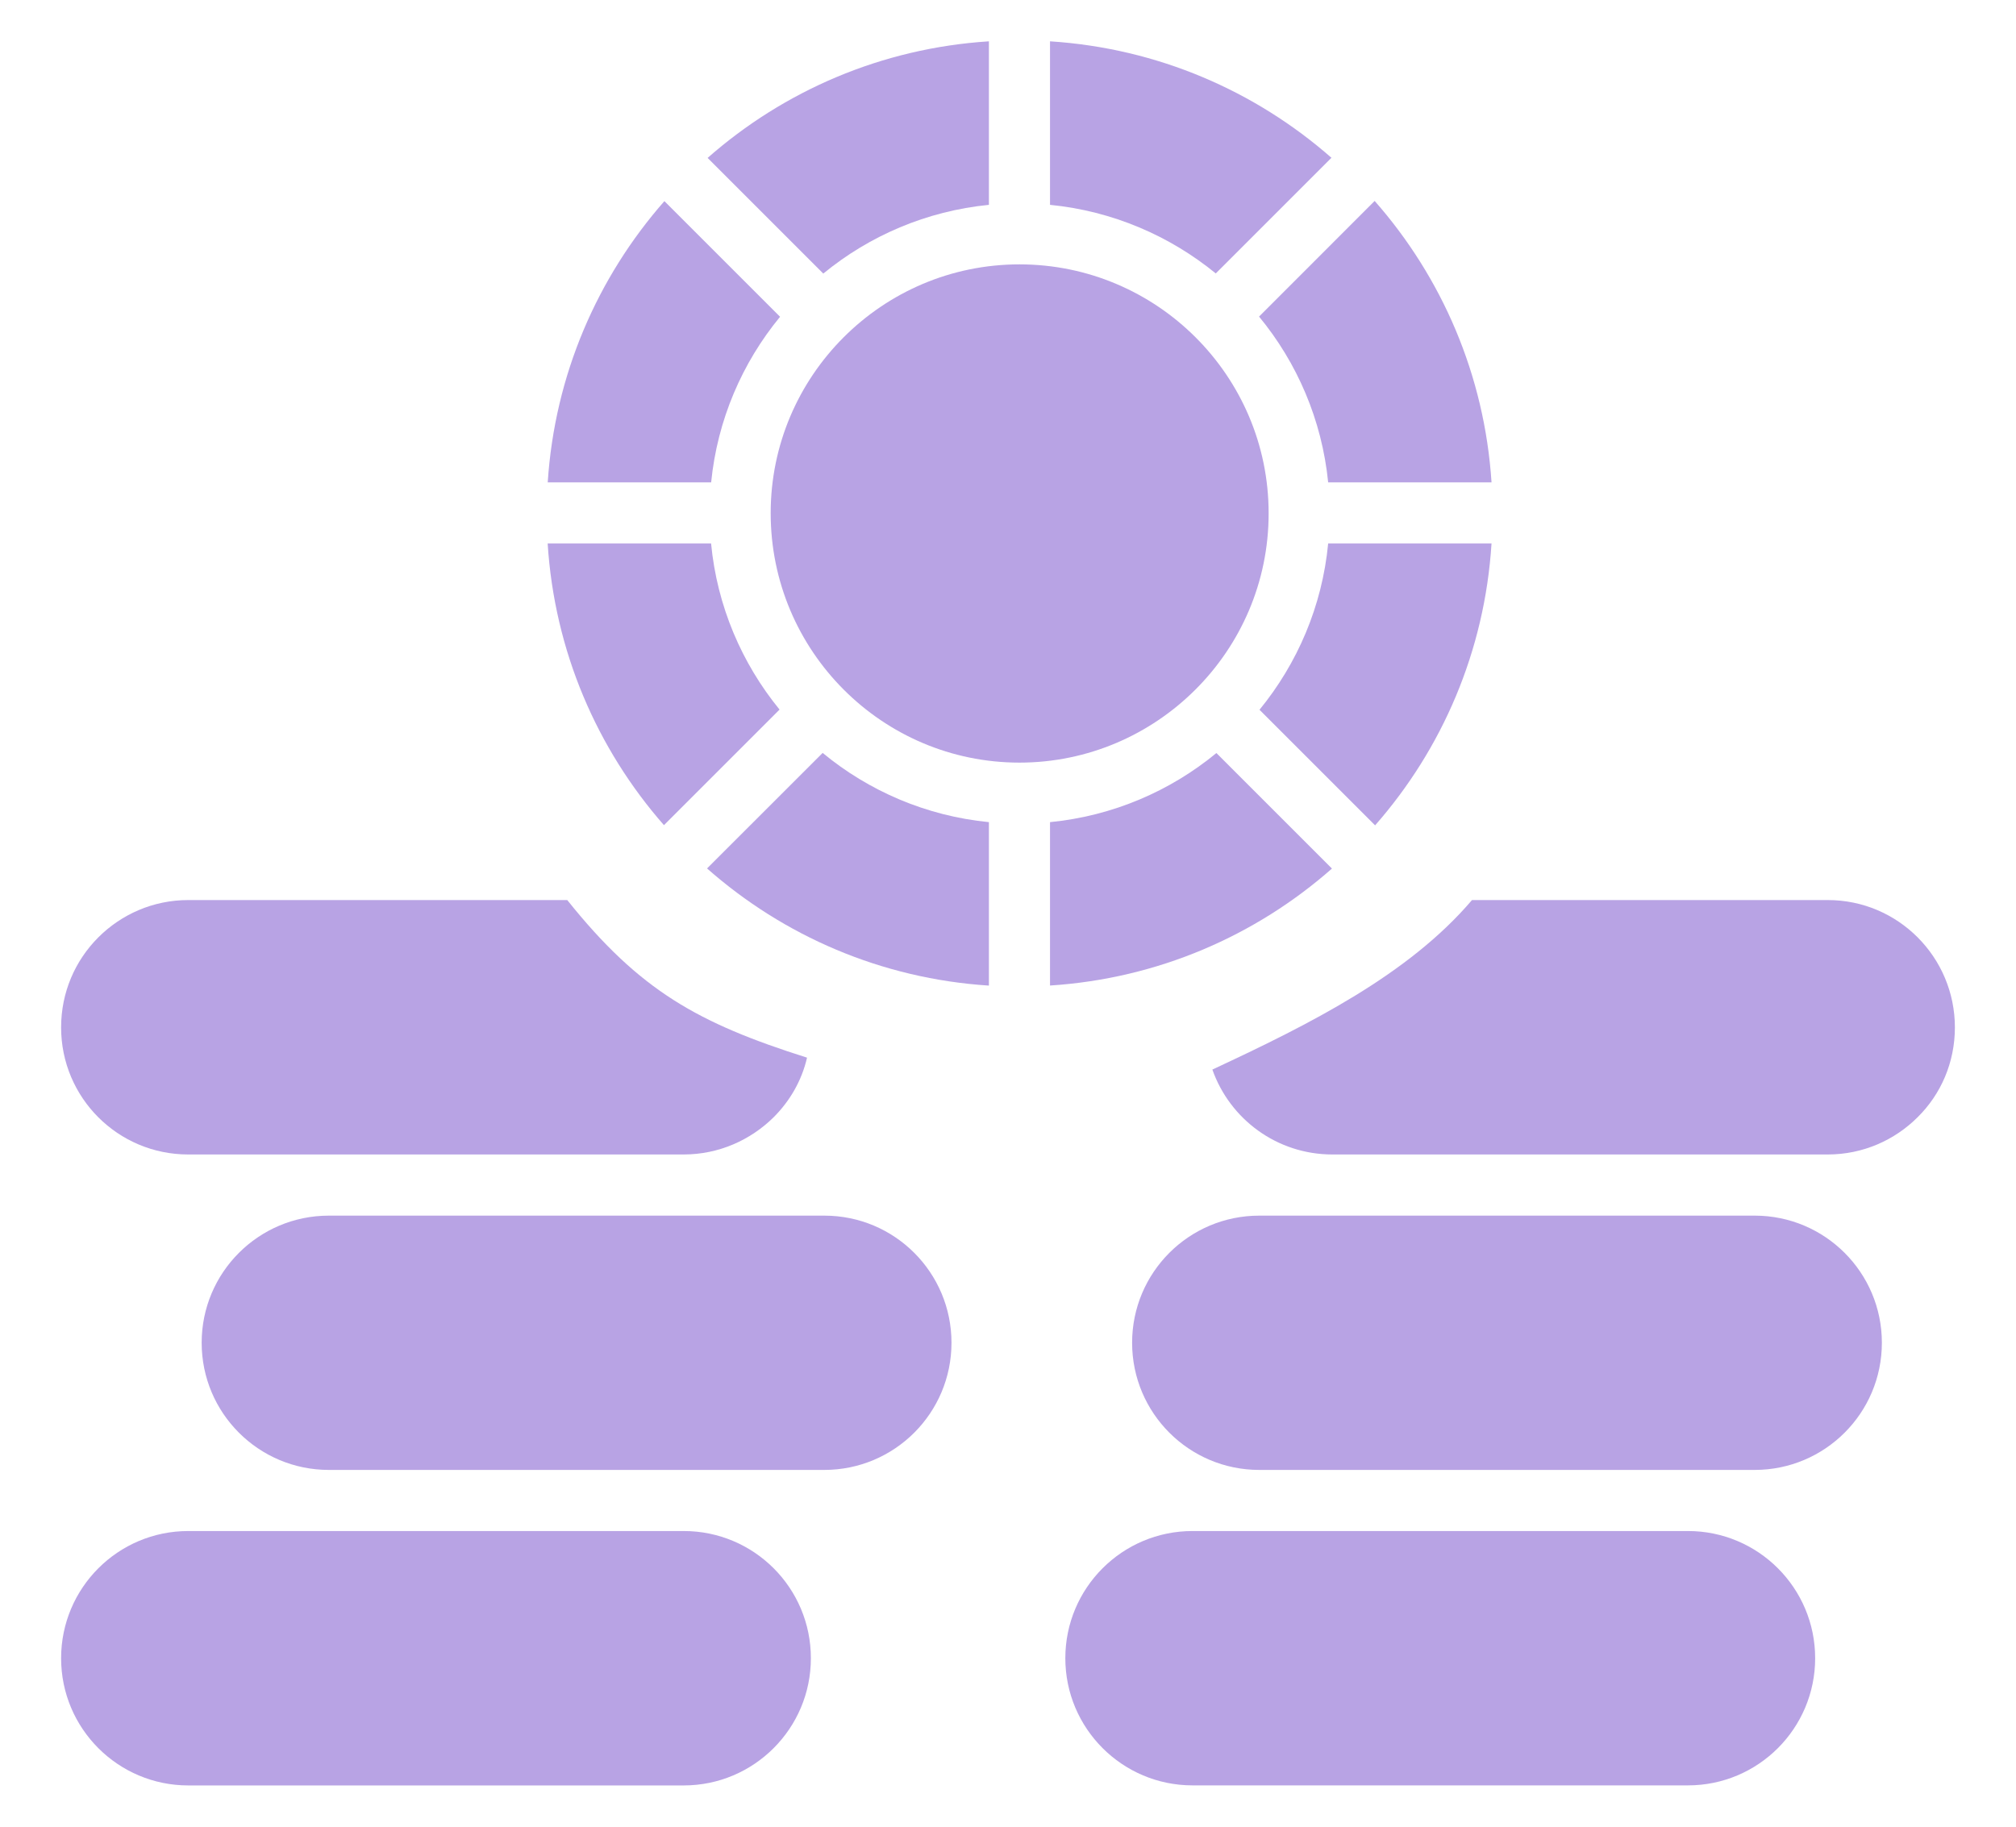 <svg width="32" height="29" viewBox="0 0 32 29" fill="none" xmlns="http://www.w3.org/2000/svg">
<path d="M2.987 18.328H10.851C11.409 18.328 11.913 18.1 12.281 17.736C12.538 17.479 12.727 17.154 12.81 16.791C11.076 16.242 10.153 15.726 9.004 14.289H2.987C2.429 14.289 1.925 14.517 1.561 14.881C1.193 15.249 0.97 15.753 0.97 16.311C0.97 17.426 1.872 18.328 2.987 18.328Z" fill="#B8A3E4"/>
<path d="M13.085 19.299H5.22C4.105 19.299 3.201 20.202 3.201 21.317C3.201 22.433 4.105 23.336 5.22 23.336H13.084C14.199 23.336 15.103 22.433 15.103 21.317C15.103 20.202 14.2 19.299 13.085 19.299Z" fill="#B8A3E4"/>
<path d="M10.853 24.306H2.989C1.873 24.306 0.97 25.21 0.97 26.326C0.97 27.441 1.874 28.345 2.989 28.345H10.852C11.967 28.345 12.871 27.44 12.871 26.326C12.872 25.21 11.968 24.306 10.853 24.306Z" fill="#B8A3E4"/>
<path d="M29.013 14.289H23.365C22.357 15.472 20.802 16.254 19.244 16.98C19.52 17.765 20.267 18.328 21.149 18.328H29.013C29.571 18.328 30.075 18.1 30.439 17.736C30.807 17.373 31.03 16.869 31.03 16.311C31.03 15.196 30.128 14.289 29.013 14.289Z" fill="#B8A3E4"/>
<path d="M27.853 19.299H19.988C18.873 19.299 17.97 20.202 17.97 21.317C17.97 22.433 18.874 23.336 19.988 23.336H27.852C28.967 23.336 29.871 22.433 29.871 21.317C29.871 20.202 28.967 19.299 27.853 19.299Z" fill="#B8A3E4"/>
<path d="M26.793 24.306H18.929C17.814 24.306 16.91 25.21 16.91 26.325C16.91 27.44 17.815 28.344 18.929 28.344H26.793C27.908 28.344 28.812 27.44 28.812 26.325C28.812 25.21 27.908 24.306 26.793 24.306Z" fill="#B8A3E4"/>
<path d="M20.137 8.152V8.147C20.137 5.969 18.363 4.197 16.182 4.197C14.004 4.197 12.233 5.969 12.233 8.147C12.233 10.333 14.004 12.107 16.182 12.107C18.354 12.107 20.137 10.337 20.137 8.152Z" fill="#B8A3E4"/>
<path d="M12.382 5.029L10.546 3.193C9.484 4.402 8.805 5.951 8.694 7.658H11.288C11.387 6.665 11.781 5.759 12.382 5.029Z" fill="#B8A3E4"/>
<path d="M12.374 11.265C11.775 10.532 11.382 9.622 11.287 8.628H8.693C8.801 10.337 9.477 11.889 10.539 13.1L12.374 11.265Z" fill="#B8A3E4"/>
<path d="M19.992 11.268L21.827 13.103C22.891 11.891 23.567 10.338 23.675 8.628H21.082C20.987 9.624 20.593 10.534 19.992 11.268Z" fill="#B8A3E4"/>
<path d="M21.082 7.658H23.675C23.564 5.951 22.885 4.4 21.82 3.19L19.985 5.026C20.588 5.757 20.983 6.665 21.082 7.658Z" fill="#B8A3E4"/>
<path d="M19.308 11.955C18.575 12.559 17.664 12.954 16.667 13.052V15.646C18.378 15.536 19.932 14.855 21.142 13.789L19.308 11.955Z" fill="#B8A3E4"/>
<path d="M11.223 13.787C12.434 14.856 13.987 15.537 15.697 15.647V13.052C14.701 12.954 13.79 12.558 13.058 11.953L11.223 13.787Z" fill="#B8A3E4"/>
<path d="M21.134 2.505C19.924 1.443 18.374 0.766 16.667 0.656V3.252C17.66 3.35 18.566 3.743 19.298 4.341L21.134 2.505Z" fill="#B8A3E4"/>
<path d="M15.697 3.252V0.656C13.992 0.765 12.441 1.443 11.232 2.507L13.068 4.343C13.799 3.743 14.705 3.35 15.697 3.252Z" fill="#B8A3E4"/>
</svg>
